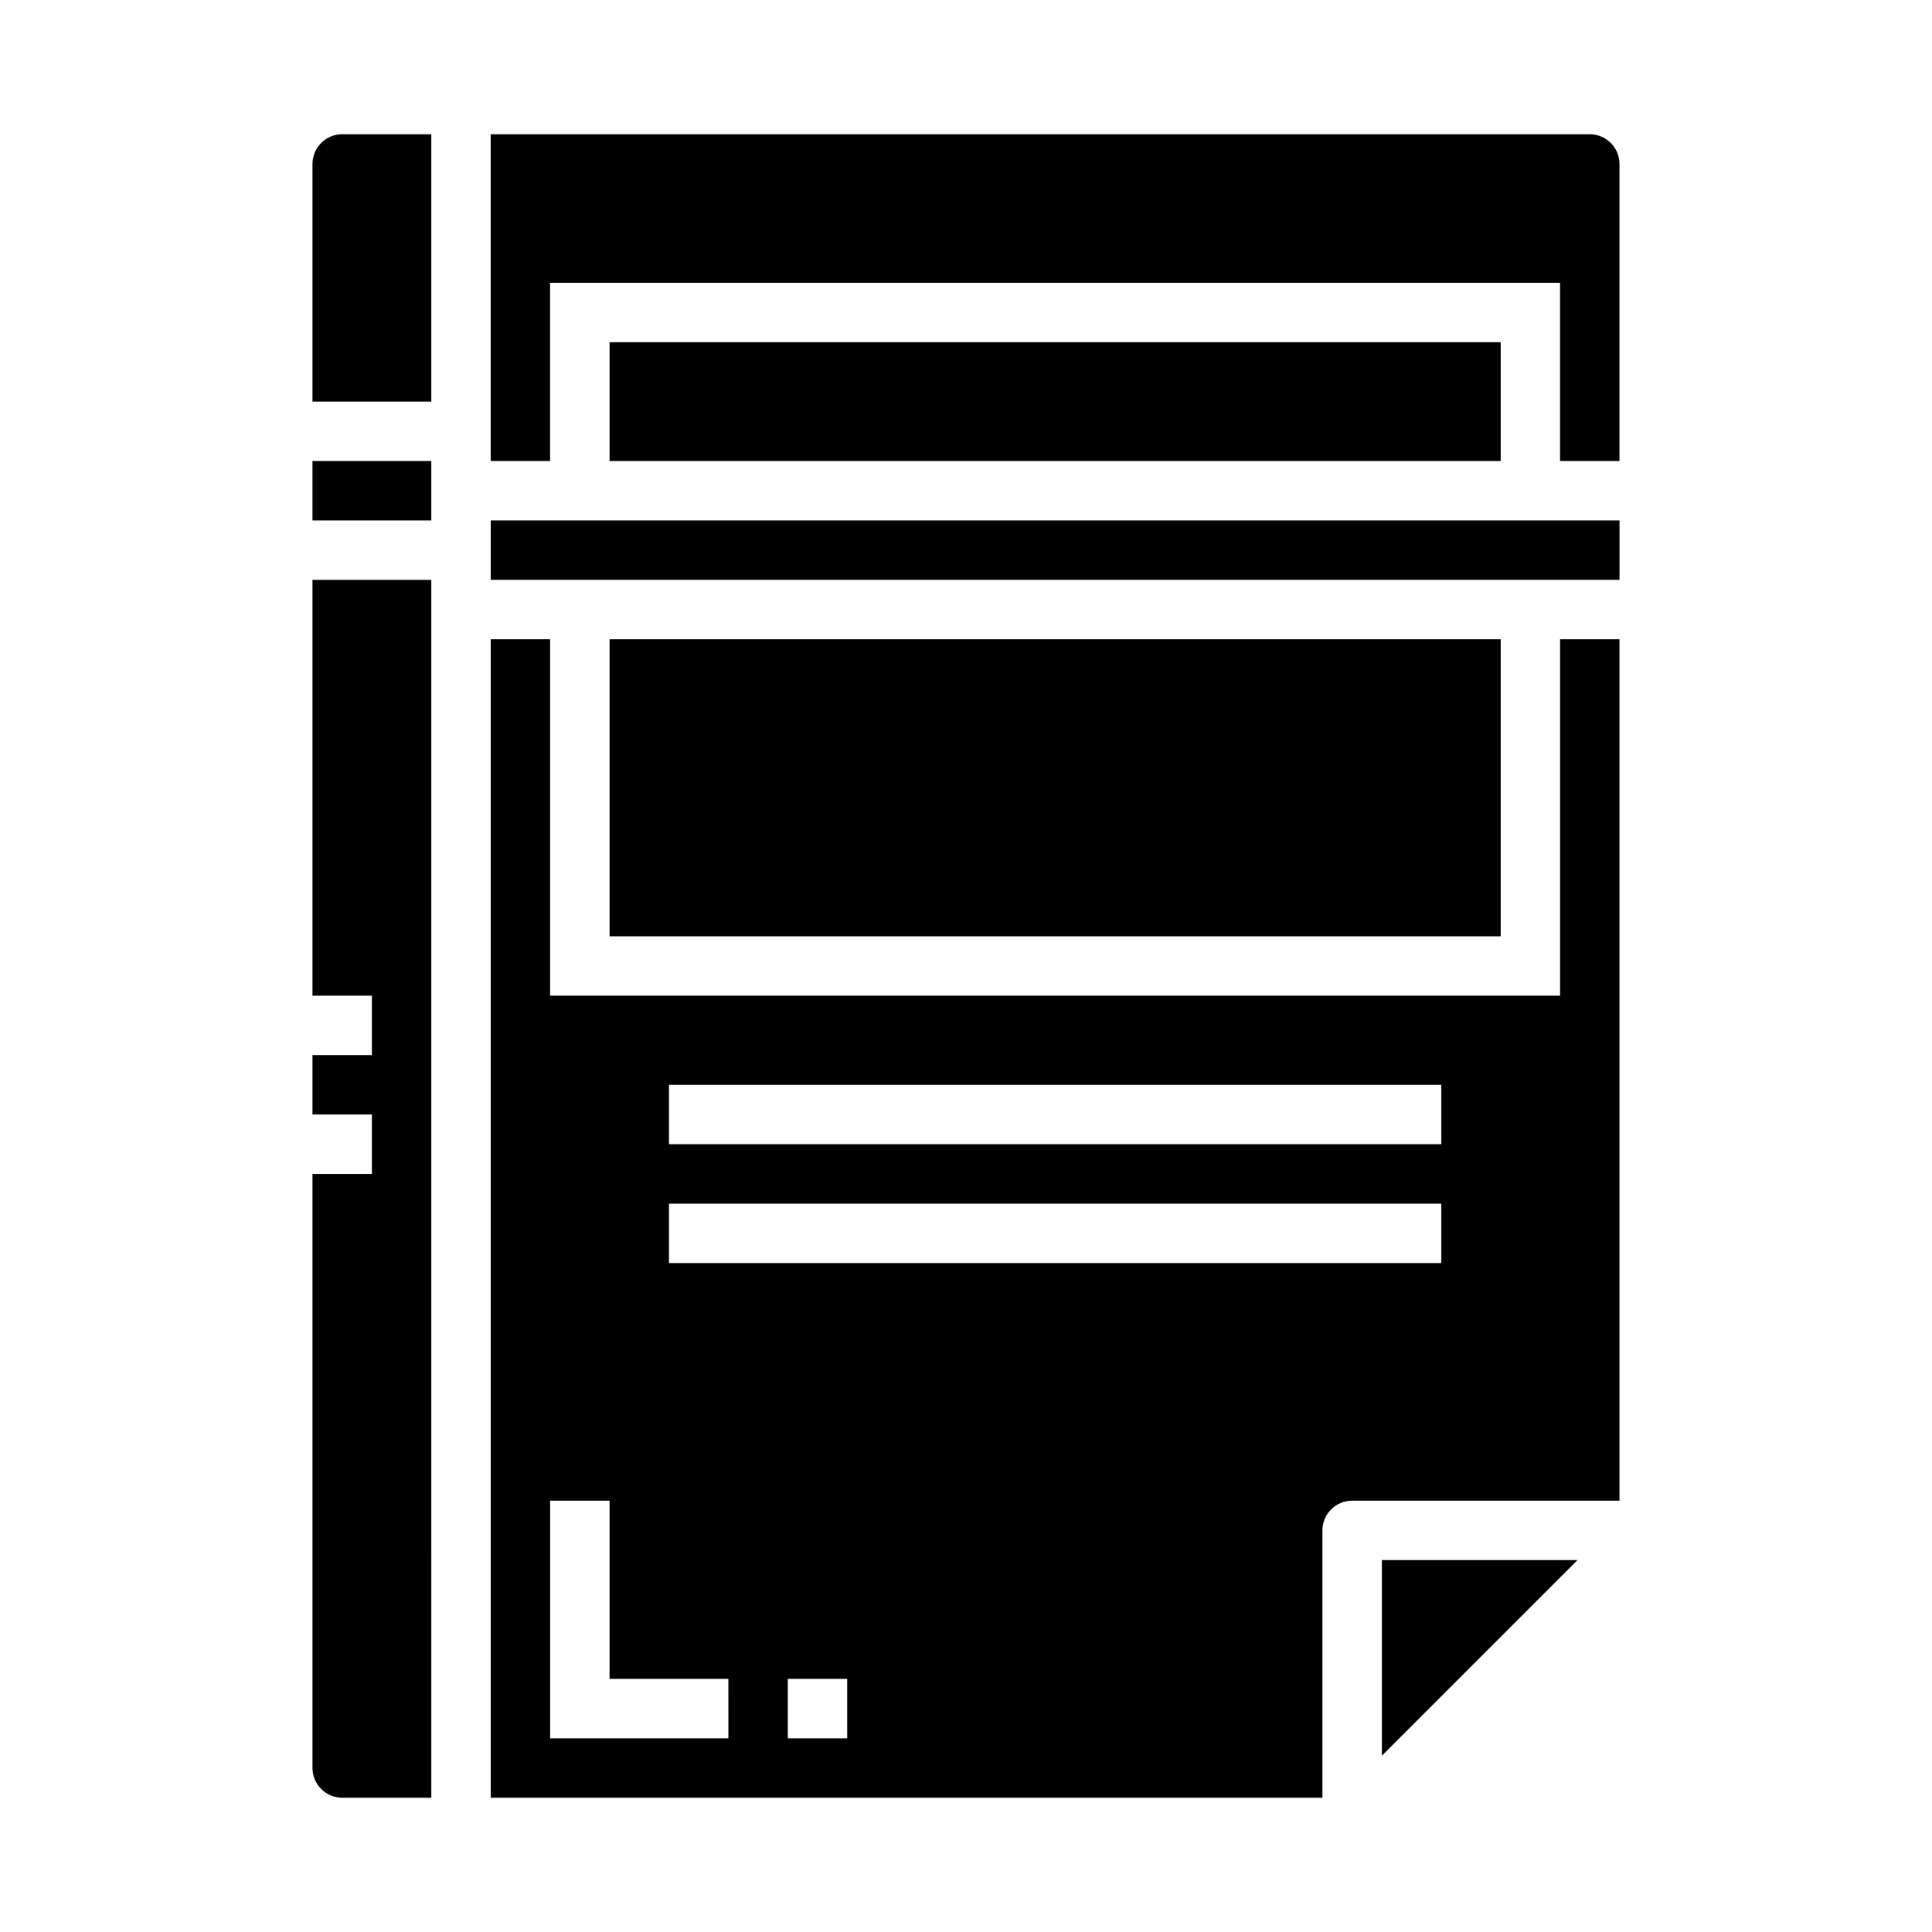 <?xml version="1.0" encoding="UTF-8"?>
<!-- Uploaded to: SVG Repo, www.svgrepo.com, Generator: SVG Repo Mixer Tools -->
<svg fill="#000000" width="800px" height="800px" version="1.1" viewBox="144 144 512 512" xmlns="http://www.w3.org/2000/svg">
 <g>
  <path d="m226.81 266.18h31.488v15.742h-31.488z"/>
  <path d="m226.81 407.87h15.742v15.742h-15.742v15.742h15.742v15.742l-15.742 0.004v157.44c0 2.09 0.832 4.09 2.309 5.566 1.477 1.477 3.477 2.305 5.566 2.305h23.617l-0.004-322.75h-31.488z"/>
  <path d="m565.31 179.58h-291.27v86.594h15.742v-47.234h267.65v47.23h15.742l0.004-78.719c0-2.086-0.828-4.09-2.305-5.566-1.477-1.477-3.481-2.305-5.566-2.305z"/>
  <path d="m226.81 187.45v62.977h31.488v-70.848h-23.613c-4.348 0-7.875 3.523-7.875 7.871z"/>
  <path d="m274.05 281.92h299.14v15.742h-299.14z"/>
  <path d="m510.21 609.29 51.844-51.848h-51.844z"/>
  <path d="m557.44 407.87h-267.65v-94.465h-15.742v307.01h220.41v-70.848c0-4.348 3.527-7.871 7.875-7.871h70.848v-228.29h-15.746zm-220.41 196.8h-47.234v-62.977h15.742v47.23h31.488zm31.488 0h-15.746v-15.746h15.742zm157.44-125.95h-204.67v-15.742h204.67zm0-31.488h-204.67v-15.742h204.67z"/>
  <path d="m305.54 234.69h236.16v31.488h-236.16z"/>
  <path d="m305.54 313.41h236.16v78.719h-236.16z"/>
 </g>
</svg>